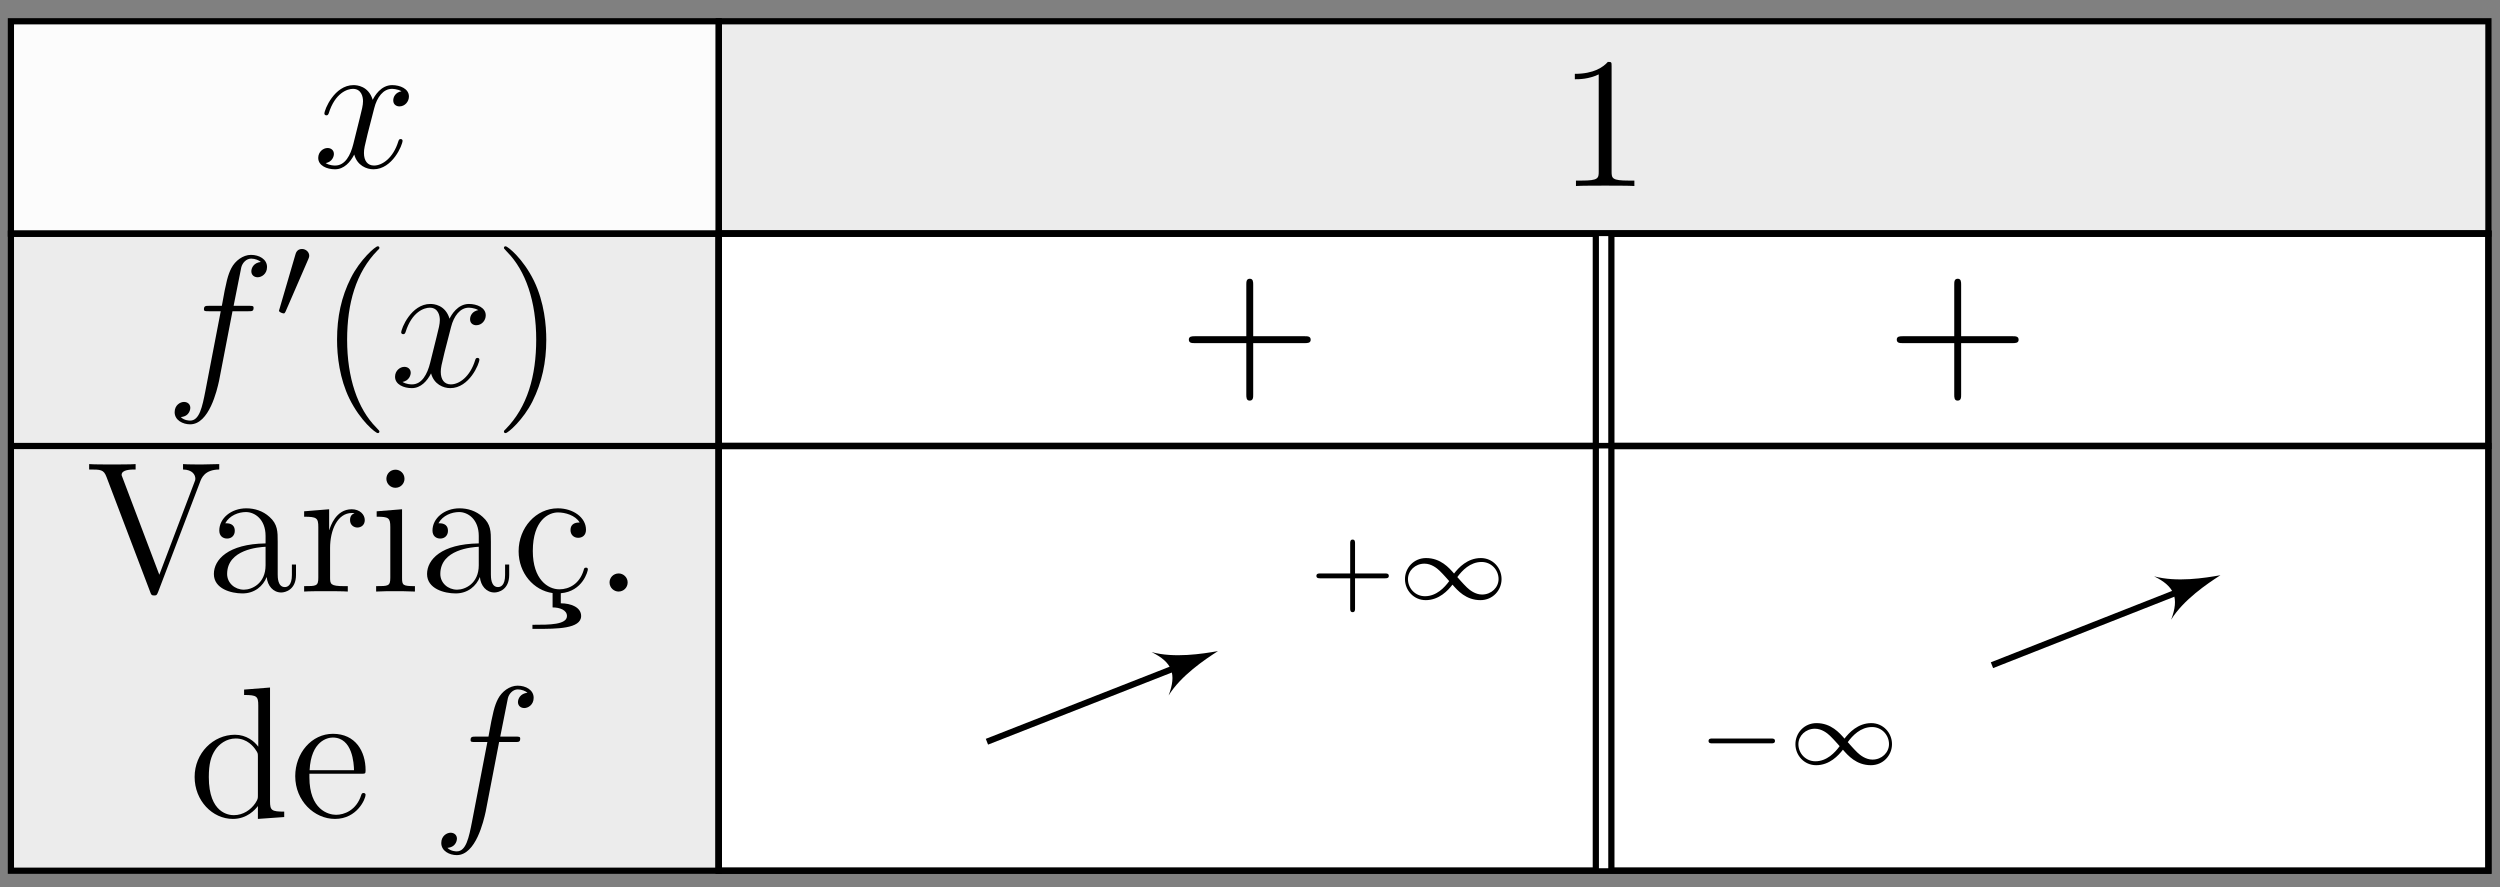 <?xml version='1.0' encoding='UTF-8'?>
<!-- This file was generated by dvisvgm 3.2.1 -->
<svg version='1.1' xmlns='http://www.w3.org/2000/svg' xmlns:xlink='http://www.w3.org/1999/xlink' width='160.148pt' height='56.829pt' viewBox='-.5 -56.329 160.148 56.829'>
<rect x="-.5" y="-56.329" width="160.148" height="56.829" fill="#808080" stroke="none"/>
<defs>
<path id='g13-43' d='M5.111-1.494C5.111-1.65 4.961-1.65 4.878-1.65H2.947V-3.587C2.947-3.67 2.947-3.82 2.792-3.82S2.636-3.67 2.636-3.587V-1.65H.705C.622-1.65 .472-1.65 .472-1.494S.622-1.339 .705-1.339H2.636V.598C2.636 .681 2.636 .831 2.792 .831S2.947 .681 2.947 .598V-1.339H4.878C4.961-1.339 5.111-1.339 5.111-1.494Z'/>
<path id='g20-46' d='M2.2-.586C2.2-.909 1.925-1.16 1.626-1.16C1.279-1.16 1.04-.885 1.04-.586C1.04-.227 1.339 0 1.614 0C1.937 0 2.2-.251 2.2-.586Z'/>
<path id='g20-86' d='M8.548-7.819V-8.165L7.448-8.141C7.125-8.141 6.528-8.141 6.229-8.165V-7.819C6.838-7.807 7.018-7.472 7.018-7.233C7.018-7.161 7.018-7.137 6.946-6.97L4.71-1.076L2.355-7.293C2.295-7.424 2.295-7.472 2.295-7.472C2.295-7.819 2.893-7.819 3.192-7.819V-8.165C2.905-8.141 1.997-8.141 1.65-8.141C1.315-8.141 .502-8.141 .215-8.165V-7.819C.956-7.819 1.148-7.819 1.327-7.34L4.125 .024C4.184 .191 4.208 .251 4.376 .251S4.555 .215 4.639 .012L7.305-6.982C7.412-7.281 7.615-7.807 8.548-7.819Z'/>
<path id='g20-97' d='M5.667-1.064V-1.733H5.404V-1.064C5.404-.383 5.117-.287 4.949-.287C4.495-.287 4.495-.921 4.495-1.1V-3.192C4.495-3.838 4.495-4.316 3.969-4.782C3.551-5.165 3.013-5.332 2.487-5.332C1.506-5.332 .753-4.686 .753-3.909C.753-3.563 .98-3.395 1.255-3.395C1.542-3.395 1.745-3.599 1.745-3.885C1.745-4.376 1.315-4.376 1.136-4.376C1.411-4.878 1.985-5.093 2.463-5.093C3.013-5.093 3.718-4.639 3.718-3.563V-3.084C1.315-3.049 .406-2.044 .406-1.124C.406-.179 1.506 .12 2.236 .12C3.025 .12 3.563-.359 3.79-.933C3.838-.371 4.208 .06 4.722 .06C4.973 .06 5.667-.108 5.667-1.064ZM3.718-1.686C3.718-.514 2.845-.12 2.331-.12C1.745-.12 1.255-.55 1.255-1.124C1.255-2.702 3.288-2.845 3.718-2.869V-1.686Z'/>
<path id='g20-100' d='M6.157 0V-.347C5.344-.347 5.248-.43 5.248-1.016V-8.297L3.587-8.165V-7.819C4.4-7.819 4.495-7.735 4.495-7.149V-4.507C4.244-4.854 3.73-5.272 3.001-5.272C1.614-5.272 .418-4.101 .418-2.57C.418-1.052 1.554 .12 2.869 .12C3.778 .12 4.304-.478 4.471-.705V.12L6.157 0ZM4.471-1.399C4.471-1.184 4.471-1.148 4.304-.885C4.017-.466 3.527-.12 2.929-.12C2.618-.12 1.327-.239 1.327-2.558C1.327-3.419 1.47-3.897 1.733-4.292C1.973-4.663 2.451-5.033 3.049-5.033C3.79-5.033 4.208-4.495 4.328-4.304C4.471-4.101 4.471-4.077 4.471-3.862V-1.399Z'/>
<path id='g20-101' d='M4.866-1.423C4.866-1.494 4.806-1.542 4.734-1.542C4.639-1.542 4.615-1.482 4.591-1.423C4.28-.418 3.479-.143 2.977-.143S1.267-.478 1.267-2.546V-2.774H4.579C4.842-2.774 4.866-2.774 4.866-3.001C4.866-4.208 4.22-5.332 2.774-5.332C1.411-5.332 .359-4.101 .359-2.618C.359-1.04 1.578 .12 2.905 .12C4.328 .12 4.866-1.172 4.866-1.423ZM4.125-3.001H1.279C1.375-4.878 2.427-5.093 2.762-5.093C4.041-5.093 4.113-3.407 4.125-3.001Z'/>
<path id='g20-105' d='M2.881 0V-.347C2.104-.347 2.056-.406 2.056-.873V-5.272L.43-5.141V-4.794C1.196-4.794 1.303-4.722 1.303-4.136V-.885C1.303-.347 1.172-.347 .395-.347V0C.729-.024 1.303-.024 1.65-.024C1.781-.024 2.475-.024 2.881 0ZM2.212-7.221C2.212-7.58 1.925-7.807 1.638-7.807C1.303-7.807 1.052-7.544 1.052-7.221C1.052-6.91 1.315-6.647 1.626-6.647C1.985-6.647 2.212-6.934 2.212-7.221Z'/>
<path id='g20-114' d='M4.22-4.579C4.22-4.937 3.897-5.272 3.383-5.272C2.367-5.272 2.02-4.172 1.949-3.945H1.937V-5.272L.335-5.141V-4.794C1.148-4.794 1.243-4.71 1.243-4.125V-.885C1.243-.347 1.112-.347 .335-.347V0C.669-.024 1.327-.024 1.686-.024C2.008-.024 2.857-.024 3.132 0V-.347H2.893C2.02-.347 1.997-.478 1.997-.909V-2.786C1.997-3.945 2.475-5.033 3.395-5.033C3.491-5.033 3.515-5.033 3.563-5.021C3.467-4.973 3.276-4.902 3.276-4.579C3.276-4.232 3.551-4.101 3.742-4.101C3.981-4.101 4.22-4.256 4.22-4.579Z'/>
<path id='g20-231' d='M4.854-1.423C4.854-1.53 4.77-1.53 4.734-1.53C4.627-1.53 4.615-1.494 4.579-1.351C4.316-.502 3.67-.143 3.025-.143C2.295-.143 1.327-.777 1.327-2.594C1.327-4.579 2.343-5.069 2.941-5.069C3.395-5.069 4.053-4.89 4.328-4.423C4.184-4.423 3.742-4.423 3.742-3.933C3.742-3.646 3.945-3.443 4.232-3.443C4.507-3.443 4.734-3.61 4.734-3.957C4.734-4.758 3.897-5.332 2.929-5.332C1.53-5.332 .418-4.089 .418-2.582C.418-1.172 1.387-.072 2.594 .096V1.016C3.049 1.016 3.515 1.184 3.515 1.566C3.515 2.128 2.355 2.128 1.435 2.128H1.303V2.391H1.566C2.845 2.391 4.423 2.391 4.423 1.566C4.423 1.004 3.766 .753 3.12 .753V.108C4.531-.012 4.854-1.315 4.854-1.423Z'/>
<path id='g15-40' d='M3.885 2.905C3.885 2.869 3.885 2.845 3.682 2.642C2.487 1.435 1.817-.538 1.817-2.977C1.817-5.296 2.379-7.293 3.766-8.703C3.885-8.811 3.885-8.835 3.885-8.871C3.885-8.942 3.826-8.966 3.778-8.966C3.622-8.966 2.642-8.106 2.056-6.934C1.447-5.727 1.172-4.447 1.172-2.977C1.172-1.913 1.339-.49 1.961 .789C2.666 2.224 3.646 3.001 3.778 3.001C3.826 3.001 3.885 2.977 3.885 2.905Z'/>
<path id='g15-41' d='M3.371-2.977C3.371-3.885 3.252-5.368 2.582-6.755C1.877-8.189 .897-8.966 .765-8.966C.717-8.966 .658-8.942 .658-8.871C.658-8.835 .658-8.811 .861-8.608C2.056-7.4 2.726-5.428 2.726-2.989C2.726-.669 2.164 1.327 .777 2.738C.658 2.845 .658 2.869 .658 2.905C.658 2.977 .717 3.001 .765 3.001C.921 3.001 1.901 2.14 2.487 .968C3.096-.251 3.371-1.542 3.371-2.977Z'/>
<path id='g15-43' d='M8.452-2.977C8.452-3.204 8.249-3.204 8.07-3.204H4.77V-6.504C4.77-6.671 4.77-6.886 4.555-6.886C4.328-6.886 4.328-6.683 4.328-6.504V-3.204H1.028C.861-3.204 .646-3.204 .646-2.989C.646-2.762 .849-2.762 1.028-2.762H4.328V.538C4.328 .705 4.328 .921 4.543 .921C4.77 .921 4.77 .717 4.77 .538V-2.762H8.07C8.237-2.762 8.452-2.762 8.452-2.977Z'/>
<path id='g15-49' d='M4.902 0V-.347H4.531C3.479-.347 3.443-.49 3.443-.921V-7.663C3.443-7.938 3.443-7.95 3.204-7.95C2.917-7.627 2.319-7.185 1.088-7.185V-6.838C1.363-6.838 1.961-6.838 2.618-7.149V-.921C2.618-.49 2.582-.347 1.53-.347H1.16V0C1.482-.024 2.642-.024 3.037-.024S4.579-.024 4.902 0Z'/>
<path id='g8-48' d='M2.184-4.025C2.184-4.264 1.961-4.455 1.722-4.455C1.403-4.455 1.323-4.192 1.299-4.097L.287-.638C.279-.622 .247-.502 .247-.502C.247-.399 .494-.327 .55-.327C.598-.327 .63-.359 .669-.446L2.128-3.81C2.144-3.85 2.184-3.937 2.184-4.025Z'/>
<path id='g7-0' d='M5.003-1.494C5.003-1.65 4.854-1.65 4.77-1.65H.98C.897-1.65 .747-1.65 .747-1.494S.897-1.339 .98-1.339H4.77C4.854-1.339 5.003-1.339 5.003-1.494Z'/>
<path id='g7-49' d='M6.743-1.291C6.743-2.008 6.181-2.636 5.416-2.636C4.555-2.636 3.987-2.014 3.7-1.644C3.377-2.014 2.839-2.636 1.907-2.636C1.124-2.636 .556-2.008 .556-1.285C.556-.568 1.118 .06 1.883 .06C2.744 .06 3.312-.562 3.599-.933C3.921-.562 4.459 .06 5.392 .06C6.175 .06 6.743-.568 6.743-1.291ZM6.551-1.291C6.551-.753 6.091-.299 5.493-.299C5.057-.299 4.698-.586 4.525-.753C4.22-1.052 4.065-1.249 3.909-1.417C4.208-1.829 4.728-2.385 5.464-2.385C6.091-2.385 6.551-1.871 6.551-1.291ZM3.389-1.16C3.09-.747 2.57-.191 1.835-.191C1.207-.191 .747-.705 .747-1.285C.747-1.823 1.207-2.277 1.805-2.277C2.242-2.277 2.6-1.991 2.774-1.823C3.078-1.524 3.234-1.327 3.389-1.16Z'/>
<path id='g12-102' d='M6.528-7.639C6.528-8.141 6.025-8.416 5.499-8.416C4.985-8.416 4.483-8.034 4.244-7.568C4.029-7.149 3.909-6.719 3.634-5.153H2.833C2.606-5.153 2.487-5.153 2.487-4.937C2.487-4.806 2.558-4.806 2.798-4.806H3.563L2.582 .287C2.379 1.327 2.2 2.2 1.602 2.2C1.566 2.2 1.219 2.2 1.004 1.973C1.614 1.925 1.614 1.387 1.614 1.387C1.614 1.148 1.435 1.004 1.207 1.004C.968 1.004 .61 1.207 .61 1.662C.61 2.176 1.136 2.439 1.602 2.439C2.821 2.439 3.324 .251 3.455-.347L4.316-4.806H5.332C5.571-4.806 5.667-4.806 5.667-5.033C5.667-5.153 5.571-5.153 5.356-5.153H4.388L4.878-7.615C4.949-7.902 5.2-8.177 5.511-8.177C5.762-8.177 6.013-8.07 6.133-7.962C5.667-7.914 5.523-7.568 5.523-7.364C5.523-7.125 5.703-6.982 5.93-6.982C6.169-6.982 6.528-7.185 6.528-7.639Z'/>
<path id='g12-120' d='M5.738-1.71C5.738-1.769 5.691-1.817 5.619-1.817C5.511-1.817 5.499-1.757 5.464-1.662C5.141-.61 4.447-.12 3.909-.12C3.491-.12 3.264-.43 3.264-.921C3.264-1.184 3.312-1.375 3.503-2.164L3.921-3.79C4.101-4.507 4.507-5.033 5.057-5.033C5.057-5.033 5.416-5.033 5.667-4.878C5.284-4.806 5.141-4.519 5.141-4.292C5.141-4.005 5.368-3.909 5.535-3.909C5.894-3.909 6.145-4.22 6.145-4.543C6.145-5.045 5.571-5.272 5.069-5.272C4.34-5.272 3.933-4.555 3.826-4.328C3.551-5.224 2.809-5.272 2.594-5.272C1.375-5.272 .729-3.706 .729-3.443C.729-3.395 .777-3.335 .861-3.335C.956-3.335 .98-3.407 1.004-3.455C1.411-4.782 2.212-5.033 2.558-5.033C3.096-5.033 3.204-4.531 3.204-4.244C3.204-3.981 3.132-3.706 2.989-3.132L2.582-1.494C2.403-.777 2.056-.12 1.423-.12C1.363-.12 1.064-.12 .813-.275C1.243-.359 1.339-.717 1.339-.861C1.339-1.1 1.16-1.243 .933-1.243C.646-1.243 .335-.992 .335-.61C.335-.108 .897 .12 1.411 .12C1.985 .12 2.391-.335 2.642-.825C2.833-.12 3.431 .12 3.873 .12C5.093 .12 5.738-1.447 5.738-1.71Z'/>
</defs>
<g id='page140'>
<g stroke-miterlimit='10' transform='matrix(.996 0 0 -.996 .199 -54.966)' fill='#000' stroke='#000' stroke-width='0.4'>
<g fill='#ececec'>
<path d='M0-13.658V-54.633H45.527V-13.658ZM45.527-54.633'/>
</g>
<g fill='#ececec'>
<path d='M45.527-13.658V0H159.344V-13.658ZM159.344 0'/>
</g>
<g fill='#fff'>
<path d='M45.527-13.658V-54.633H159.344V-13.658ZM159.344-54.633'/>
</g>
<g fill='#fcfcfc'>
<path d='M0 0V-13.658H45.527V0ZM45.527-13.658'/>
</g>
<g transform='matrix(1.004 0 0 -1.004 -.199 -64.585)' stroke='none' fill='#000'>
<use x='19.55' y='-54.966' xlink:href='#g12-120'/>
</g>
<g transform='matrix(1.004 0 0 -1.004 -.199 -78.66)' stroke='none' fill='#000'>
<use x='10.077' y='-54.966' xlink:href='#g12-102'/>
<use x='17.124' y='-59.305' xlink:href='#g8-48'/>
<use x='19.919' y='-54.966' xlink:href='#g15-40'/>
<use x='24.471' y='-54.966' xlink:href='#g12-120'/>
<use x='31.123' y='-54.966' xlink:href='#g15-41'/>
</g>
<g transform='matrix(1.004 0 0 -1.004 -.199 -91.864)' stroke='none' fill='#000'>
<use x='4.995' y='-54.966' xlink:href='#g20-86'/>
<use x='12.794' y='-54.966' xlink:href='#g20-97'/>
<use x='18.647' y='-54.966' xlink:href='#g20-114'/>
<use x='23.199' y='-54.966' xlink:href='#g20-105'/>
<use x='26.451' y='-54.966' xlink:href='#g20-97'/>
<use x='32.304' y='-54.966' xlink:href='#g20-231'/>
<use x='37.507' y='-54.966' xlink:href='#g20-46'/>
<use x='11.549' y='-40.521' xlink:href='#g20-100'/>
<use x='18.053' y='-40.521' xlink:href='#g20-101'/>
<use x='27.157' y='-40.521' xlink:href='#g12-102'/>
</g>
<g stroke-width='0.4'>
<path d='M45.527 0V-54.633' fill='none'/>
</g>
<g stroke-width='0.4'>
<path d='M0-13.658H159.344' fill='none'/>
</g>
<g stroke-width='0.4'>
<path d='M0-27.316H159.344' fill='none'/>
</g>

<g transform='matrix(1.004 0 0 -1.004 99.294 -65.78)' stroke='none' fill='#000'>
<use x='.199' y='-54.966' xlink:href='#g15-49'/>
</g>

<path d='M45.527-13.658V-27.316H159.344V-13.658ZM159.344-27.316' fill='none'/>
<g transform='matrix(1.004 0 0 -1.004 74.911 -78.659)' stroke='none' fill='#000'>
<use x='.199' y='-54.966' xlink:href='#g15-43'/>
</g>
<g stroke-width='1.4' stroke='#000'>
<path d='M102.436-13.818V-27.156' fill='none'/>
<g stroke-width='0.6' stroke='#fff'>
<path d='M102.436-13.818V-27.156' fill='none'/>
</g>
</g>
<g transform='matrix(1.004 0 0 -1.004 120.443 -78.659)' stroke='none' fill='#000'>
<use x='.199' y='-54.966' xlink:href='#g15-43'/>
</g>
<path d='M45.527-27.316V-54.633H159.344V-27.316ZM159.344-54.633' fill='none'/>
<g fill='#fff'>
<path d='M54.909-50.633H58.909V-46.633H54.909Z' stroke='none'/>
</g>
<g fill='#fff'>
<path d='M54.909-50.633H58.909V-46.633H54.909Z' stroke='none'/>
</g>
<g stroke='#000' stroke-width='1.4'>
<path d='M102.436-27.476V-54.473' fill='none'/>
<g stroke-width='0.6' stroke='#fff'>
<path d='M102.436-27.476V-54.473' fill='none'/>
</g>
</g>
<g fill='#fff'>
<g fill='#fff'>
<path d='M81.491-40.017H98.436V-31.316H81.491Z' stroke='none'/>
</g>
<g transform='matrix(1.004 0 0 -1.004 83.291 -92.356)' stroke='none' fill='#000'>
<use x='.199' y='-54.966' xlink:href='#g13-43'/>
<use x='5.789' y='-54.966' xlink:href='#g7-49'/>
</g>
</g>
<g fill='#fff'>
<g fill='#fff'>
<path d='M106.436-50.633H123.547V-41.966H106.436Z' stroke='none'/>
</g>
<g transform='matrix(1.004 0 0 -1.004 108.236 -102.972)' stroke='none' fill='#000'>
<use x='.199' y='-54.966' xlink:href='#g7-0'/>
<use x='5.955' y='-54.966' xlink:href='#g7-49'/>
</g>
</g>
<g fill='#000' stroke='#000'>
<path d='M62.774-46.337L75.4-41.383' fill='none'/>
<g transform='matrix(.931 .365 -.365 .931 75.4 -41.383)'>
<path d='M2.4 0C1.4 .2-.4 .6-1.6 1.5C-.6 .4-.6-.4-1.6-1.5C-.4-.6 1.4-.2 2.4 0Z' stroke='none'/>
</g>
</g>
<g fill='#fff'>
<path d='M145.963-35.316H149.963V-31.316H145.963Z' stroke='none'/>
</g>
<g fill='#fff'>
<path d='M145.963-35.316H149.963V-31.316H145.963Z' stroke='none'/>
</g>
<g fill='#000' stroke='#000'>
<path d='M127.414-41.415L139.877-36.506' fill='none'/>
<g transform='matrix(.93 .366 -.366 .93 139.877 -36.506)'>
<path d='M2.4 0C1.4 .2-.4 .6-1.6 1.5C-.6 .4-.6-.4-1.6-1.5C-.4-.6 1.4-.2 2.4 0Z' stroke='none'/>
</g>
</g>
</g>
</g>
</svg>